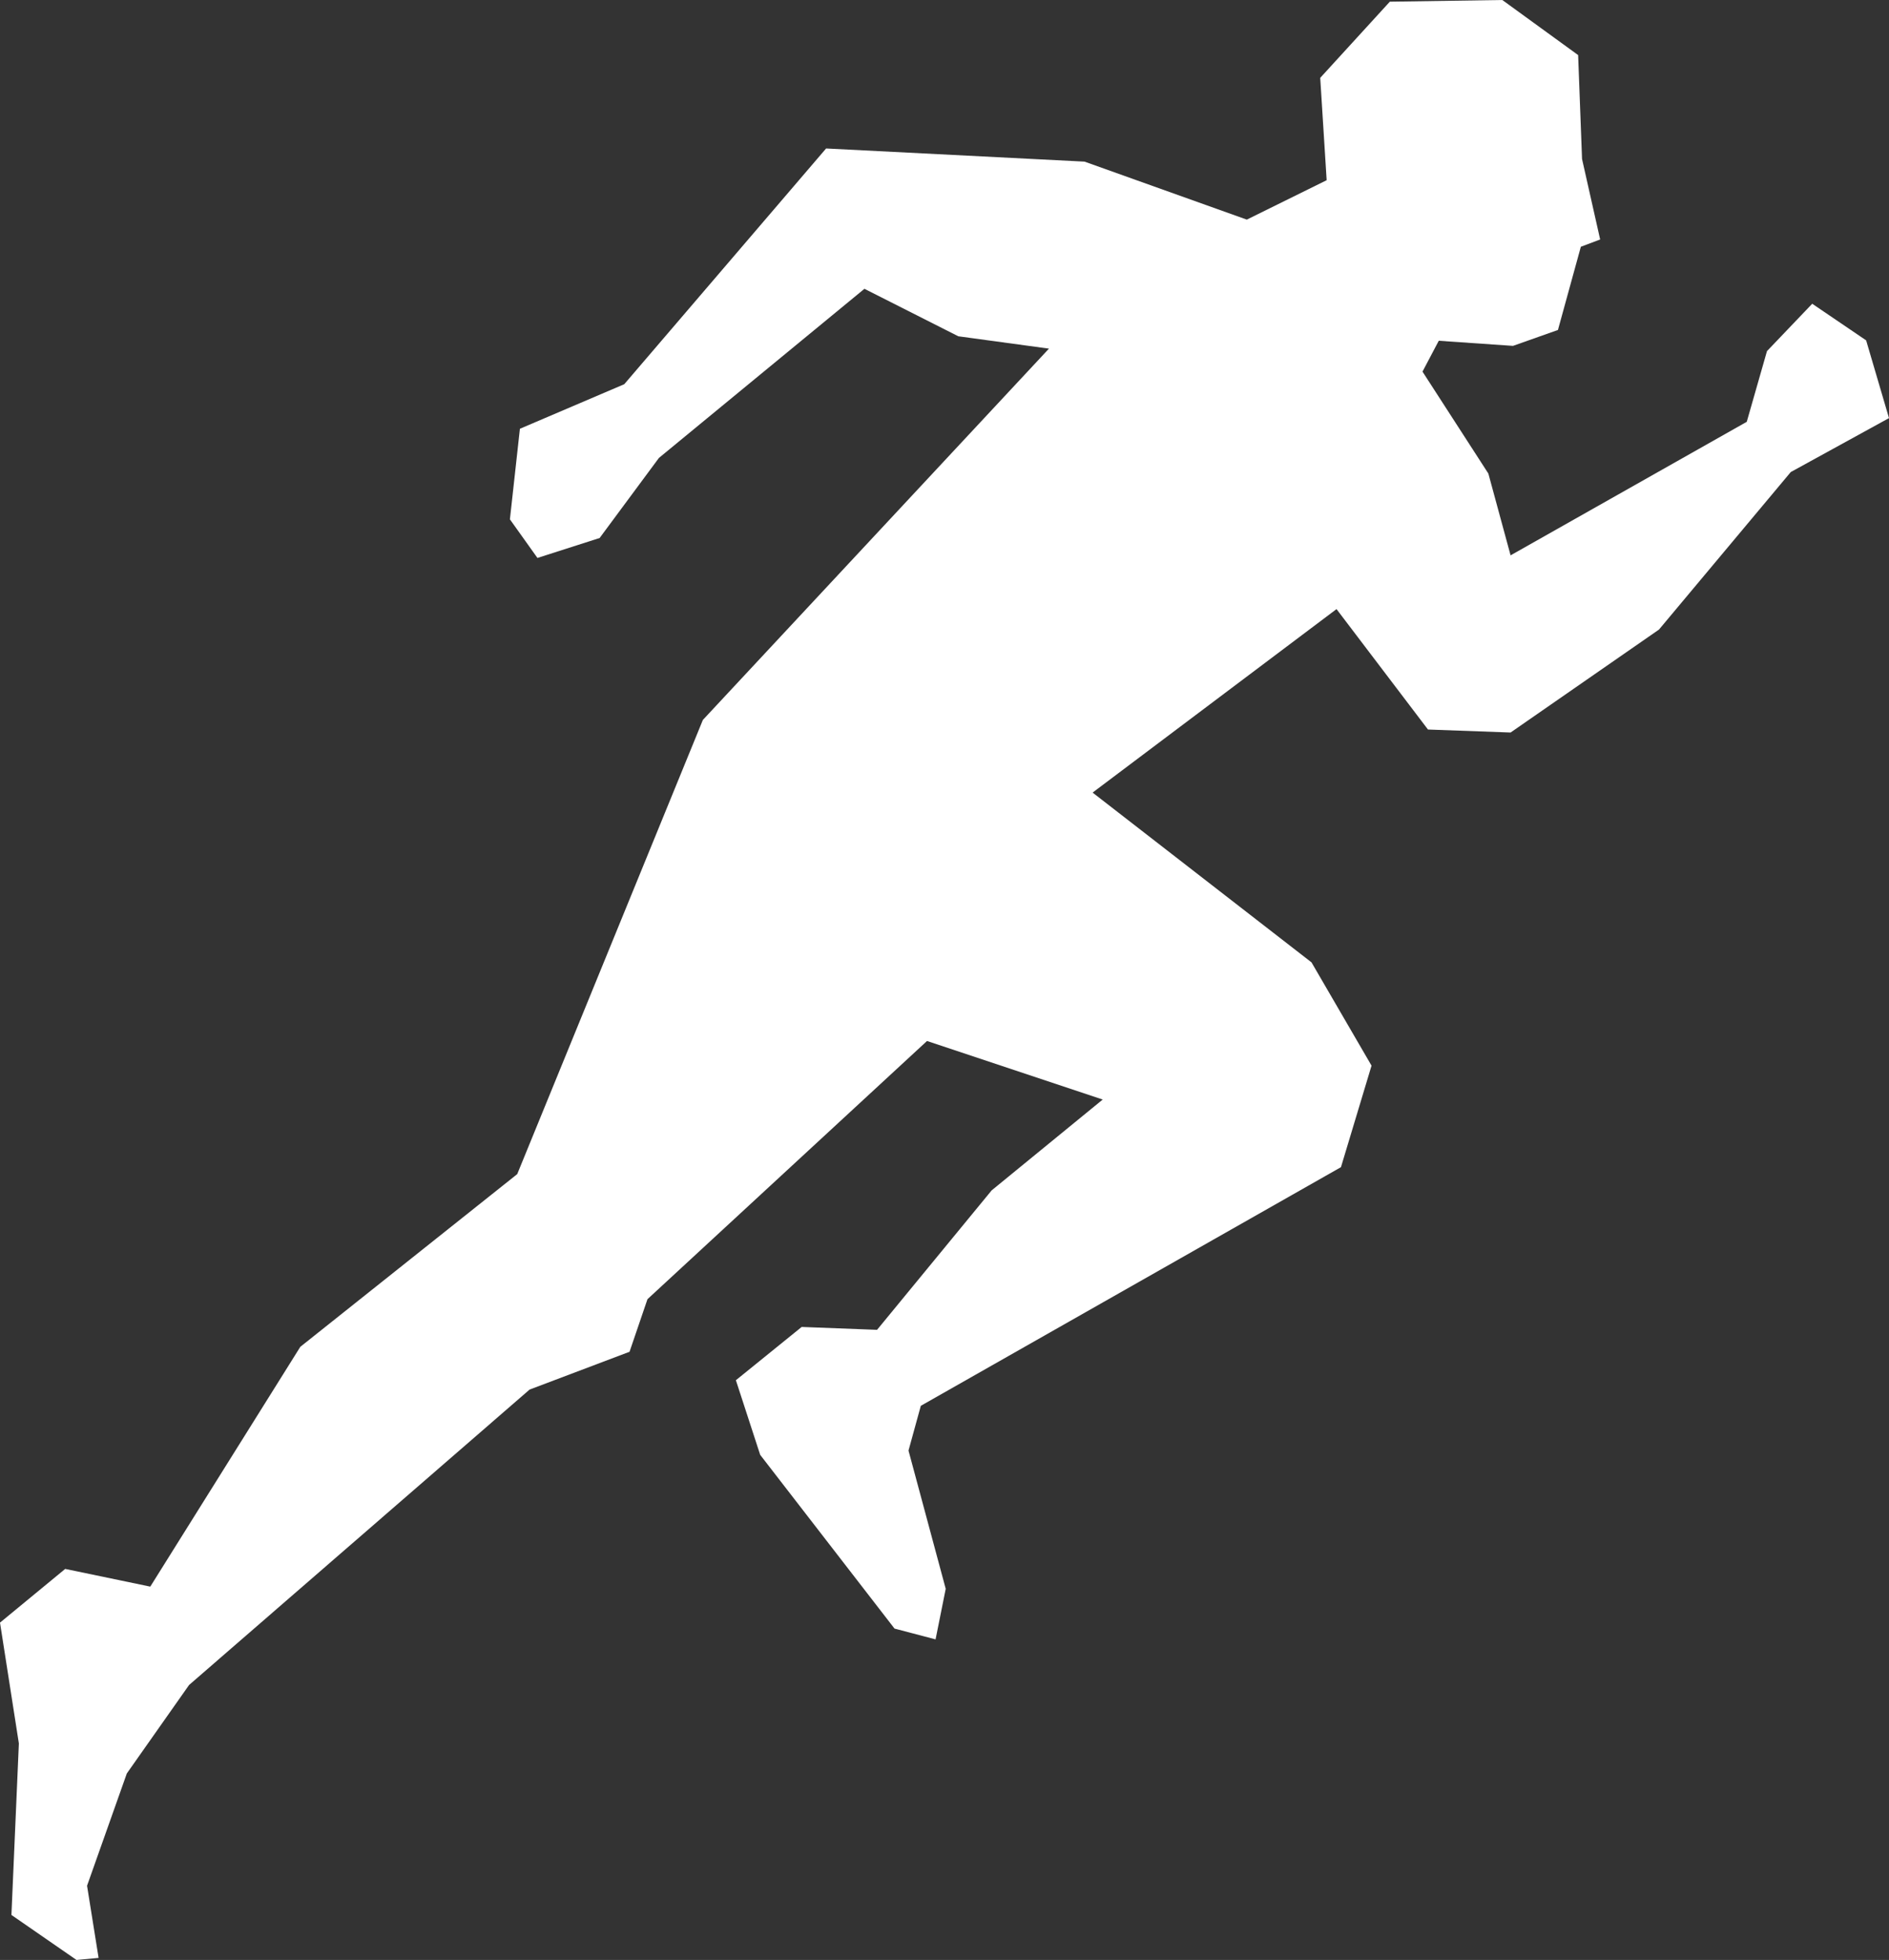 <?xml version="1.0" encoding="UTF-8"?> <svg xmlns="http://www.w3.org/2000/svg" id="Layer_1" data-name="Layer 1" viewBox="0 0 472.63 490.39"><rect x="0" y="0" width="472.63" height="490.39" fill="#333333" stroke="none"/><defs><style>.cls-1{fill:#fff;}</style></defs><title>run_white</title><polygon class="cls-1" points="331.93 45.09 311.95 54.95 271.35 40.44 206.69 37.15 156.19 96.13 130.08 107.28 127.58 129.94 134.47 139.6 150.03 134.61 164.86 114.58 216.28 72.26 239.77 84.14 262.45 87.23 175.86 180.13 129.41 293.77 75.14 336.98 37.6 396.98 16.31 392.55 0 405.99 4.72 436.21 2.86 479.13 19.14 490.39 24.67 489.88 21.78 471.82 31.73 443.73 47.31 421.59 132.5 347.68 157.51 338.22 162 325.06 231.94 260.46 275.9 275.11 248.11 297.84 219.44 332.73 200.58 332.01 184.12 345.34 190.2 364.01 223.81 407.48 234.08 410.18 236.62 397.53 227.31 362.94 230.39 351.74 335.51 292.03 343.16 266.63 328.14 240.79 273.37 198.31 334.4 152.4 357.28 182.53 377.95 183.28 415.08 157.52 448.05 118.11 472.63 104.61 466.91 85.16 453.42 76 442.1 87.85 437.04 105.54 377.95 138.95 372.39 118.49 355.91 92.98 359.98 85.26 378.55 86.54 389.8 82.56 395.53 61.74 400.36 59.92 395.83 39.79 394.85 13.78 375.88 0 347.74 0.42 330.32 19.48 331.93 45.09"></polygon></svg> 